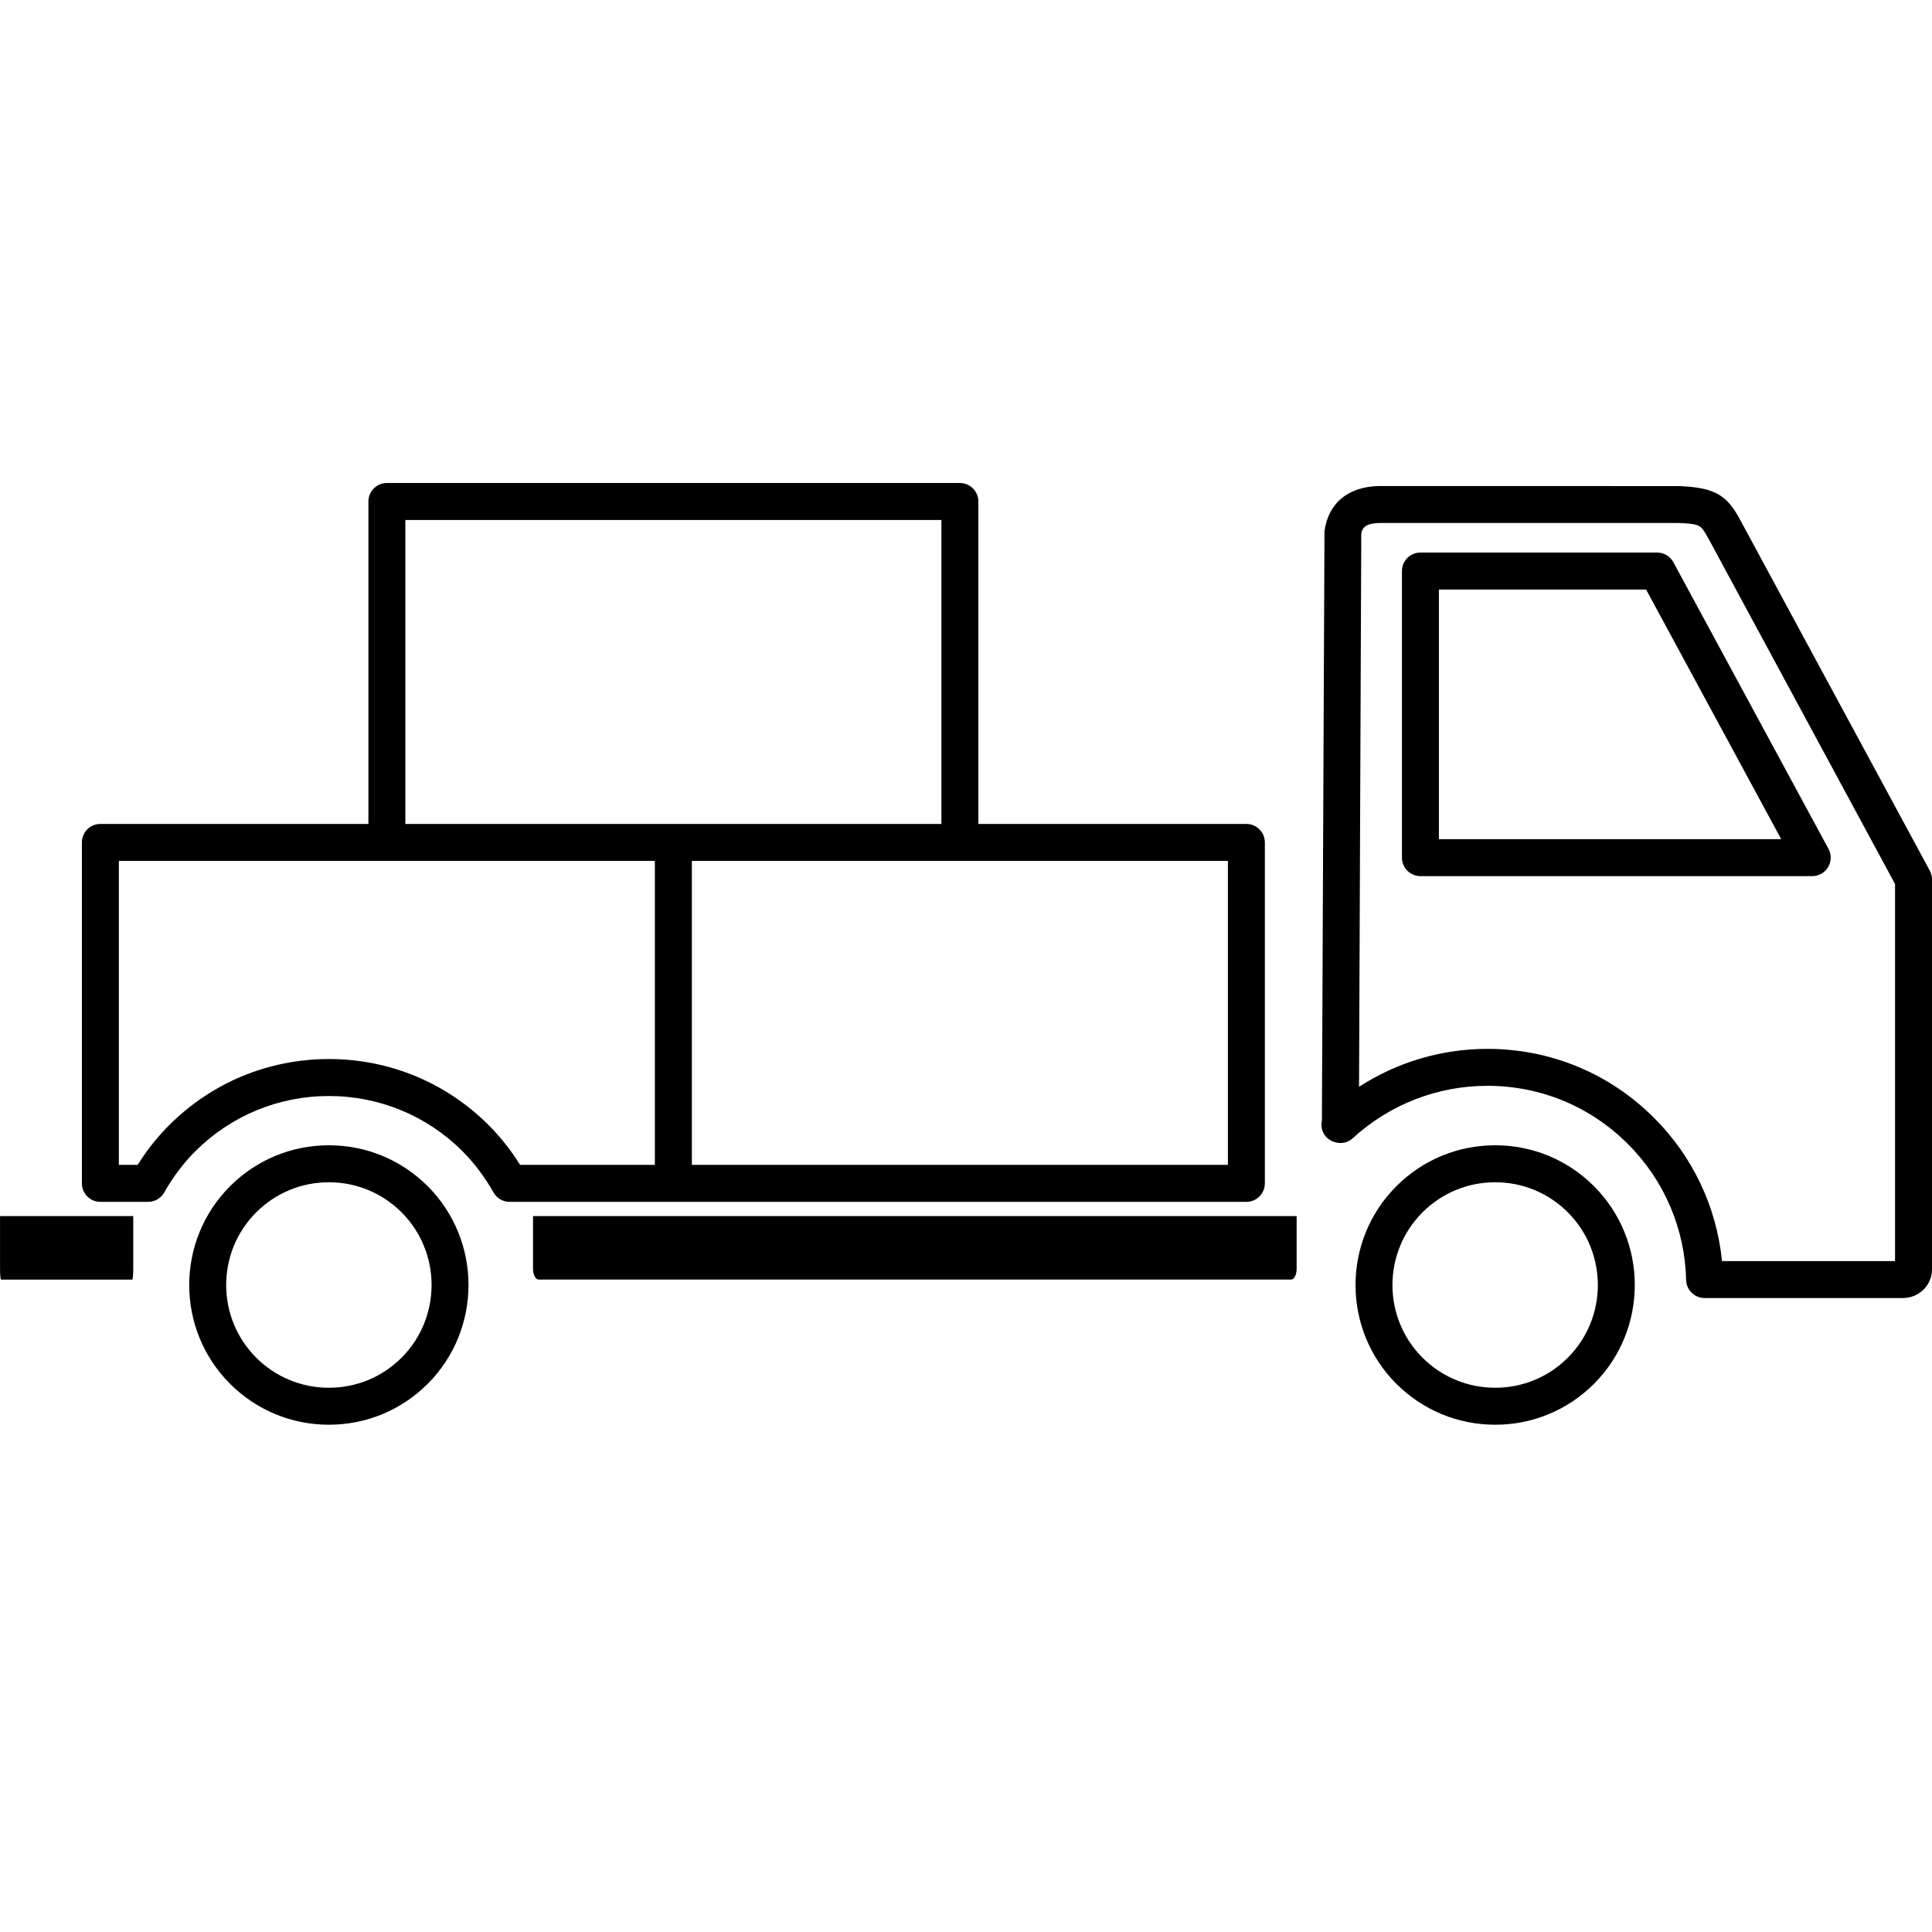 <svg xmlns="http://www.w3.org/2000/svg" width="64" height="64" viewBox="0 0 64 64" fill="none"><path d="M4.414 40.285V42.03C4.414 42.227 4.399 42.388 4.381 42.388H0.034C0.017 42.388 0.001 42.227 0.001 42.03V40.285H4.414Z" fill="black"></path><path d="M42.953 42.029C42.953 42.226 42.871 42.387 42.769 42.387H17.842C17.742 42.387 17.657 42.226 17.657 42.029V40.284H42.953V42.029Z" fill="black"></path><path d="M43.875 17.596C44.002 16.665 44.658 16.119 45.685 16.1L55.624 16.102C56.837 16.147 57.198 16.438 57.591 17.121L63.926 28.84C63.975 28.93 64 29.03 64 29.13V42.047C64 42.572 63.572 42.999 63.037 42.999H56.469C56.136 42.999 55.864 42.735 55.856 42.404C55.814 40.699 55.13 39.099 53.93 37.9C52.687 36.655 51.034 35.969 49.274 35.969C47.619 35.969 46.035 36.585 44.814 37.703C44.697 37.811 44.548 37.868 44.392 37.863C44.037 37.854 43.773 37.591 43.773 37.251C43.773 37.201 43.778 37.154 43.79 37.107L43.875 17.596ZM49.275 34.745C51.361 34.745 53.323 35.558 54.797 37.035C56.078 38.316 56.864 39.981 57.044 41.776H62.776V29.285L56.612 17.872L56.532 17.733C56.341 17.403 56.312 17.352 55.602 17.325H45.698C45.188 17.335 45.122 17.519 45.094 17.681L45.02 36.002C46.279 35.186 47.751 34.745 49.275 34.745Z" fill="black"></path><path d="M47.054 18.304H54.894C55.119 18.304 55.325 18.426 55.433 18.625L60.571 28.119C60.673 28.308 60.669 28.538 60.559 28.723C60.448 28.91 60.248 29.023 60.032 29.023H47.054C46.716 29.023 46.441 28.748 46.441 28.41V18.916C46.441 18.578 46.716 18.304 47.054 18.304ZM47.666 27.798H59.004L54.529 19.529H47.666V27.798Z" fill="black"></path><path d="M49.531 37.939C50.767 37.939 51.929 38.421 52.803 39.295C54.605 41.1 54.605 44.035 52.803 45.841C51.93 46.714 50.767 47.196 49.531 47.196C48.295 47.196 47.133 46.714 46.256 45.841C44.453 44.035 44.453 41.1 46.256 39.295C47.131 38.42 48.294 37.939 49.531 37.939ZM47.121 44.974C47.766 45.617 48.621 45.971 49.531 45.971C50.44 45.971 51.295 45.617 51.937 44.974C53.262 43.648 53.262 41.487 51.937 40.161C51.294 39.518 50.44 39.164 49.531 39.164C48.621 39.164 47.766 39.518 47.122 40.161C45.795 41.488 45.795 43.648 47.121 44.974Z" fill="black"></path><path d="M2.713 39.201V27.907C2.713 27.569 2.987 27.294 3.325 27.294H12.204V16.612C12.204 16.274 12.478 16 12.816 16H31.797C32.135 16 32.41 16.274 32.41 16.612V27.294H41.288C41.626 27.294 41.9 27.569 41.9 27.907V39.201C41.9 39.539 41.626 39.813 41.288 39.813H22.307H16.881C16.66 39.813 16.455 39.694 16.347 39.5C16.06 38.992 15.716 38.534 15.325 38.14C14.142 36.959 12.569 36.307 10.896 36.307C9.222 36.307 7.65 36.959 6.467 38.14C6.073 38.534 5.729 38.992 5.441 39.5C5.333 39.693 5.128 39.813 4.908 39.813H3.325C2.987 39.813 2.713 39.539 2.713 39.201ZM31.185 17.225H13.428V27.294H22.307H31.185V17.225ZM40.676 28.519H31.797H22.919V38.588H40.676V28.519ZM3.937 38.588H4.56C4.862 38.105 5.212 37.665 5.601 37.275C7.015 35.861 8.896 35.082 10.896 35.082C12.895 35.082 14.776 35.86 16.191 37.275C16.58 37.666 16.928 38.106 17.229 38.588H21.693V28.519H12.815H3.937L3.937 38.588Z" fill="black"></path><path d="M10.895 37.939C12.132 37.939 13.294 38.421 14.169 39.295C15.97 41.1 15.97 44.035 14.169 45.841C13.294 46.714 12.132 47.196 10.895 47.196C9.658 47.196 8.496 46.714 7.621 45.841C5.817 44.037 5.817 41.1 7.621 39.295C8.496 38.42 9.659 37.939 10.895 37.939ZM8.487 44.974C9.131 45.617 9.986 45.971 10.895 45.971C11.805 45.971 12.66 45.617 13.303 44.974C14.628 43.648 14.628 41.487 13.303 40.161C12.659 39.518 11.805 39.164 10.895 39.164C9.986 39.164 9.131 39.518 8.487 40.161C7.161 41.488 7.161 43.648 8.487 44.974Z" fill="black"></path></svg>